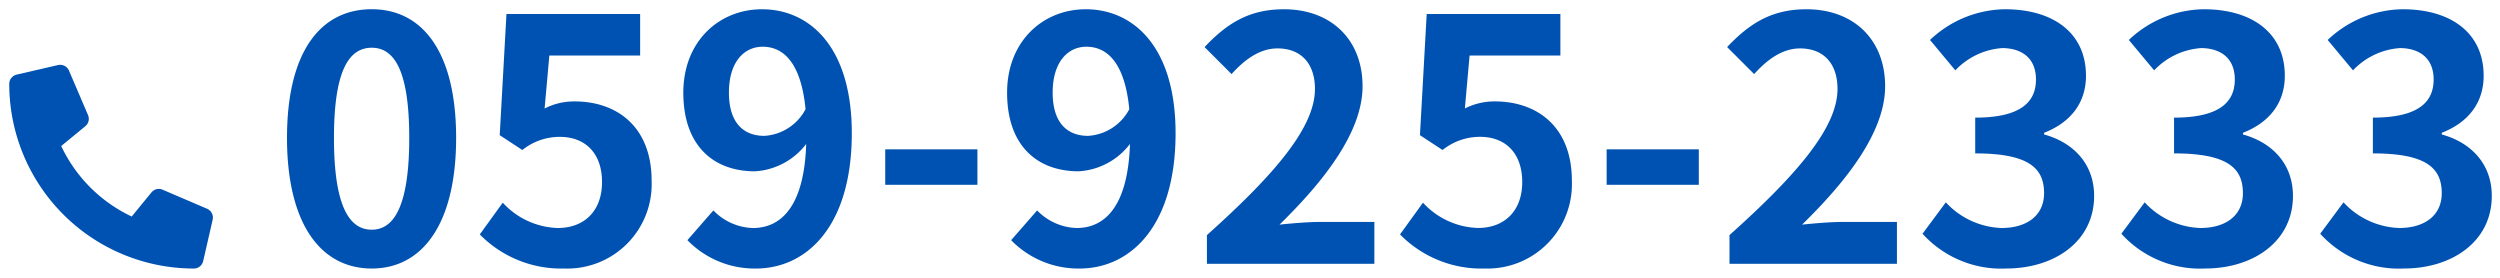 <svg xmlns="http://www.w3.org/2000/svg" width="270" height="30" viewBox="0 0 270 30"><g transform="translate(0 -1500)"><rect width="270" height="30" transform="translate(0 1500)" fill="#fff"/><path d="M-62.811,11.412C-57.342,11.412-53.7,6.6-53.7-2.7s-3.646-13.891-9.115-13.891c-5.505,0-9.151,4.557-9.151,13.891C-71.962,6.6-68.316,11.412-62.811,11.412Zm0-4.193c-2.333,0-4.083-2.333-4.083-9.917,0-7.547,1.75-9.734,4.083-9.734,2.3,0,4.047,2.188,4.047,9.734C-58.764,4.886-60.514,7.219-62.811,7.219Zm20.781,4.193a9.117,9.117,0,0,0,9.443-9.479c0-5.87-3.792-8.568-8.312-8.568a6.978,6.978,0,0,0-3.245.766l.51-5.724h9.807v-4.484H-48.264l-.729,13.089,2.443,1.6A6.455,6.455,0,0,1-42.5-2.807c2.734,0,4.557,1.75,4.557,4.885,0,3.172-1.969,4.958-4.776,4.958A8.386,8.386,0,0,1-48.665,4.3L-51.144,7.73A12.3,12.3,0,0,0-42.03,11.412ZM-20.41-2.916c-2.333,0-3.828-1.495-3.828-4.667,0-3.318,1.641-4.958,3.646-4.958,2.3,0,4.156,1.823,4.63,6.745A5.383,5.383,0,0,1-20.41-2.916ZM-28.722,8.35a10.119,10.119,0,0,0,7.4,3.063c5.359,0,10.354-4.411,10.354-14.62,0-9.37-4.594-13.38-9.7-13.38-4.63,0-8.495,3.464-8.495,9.005,0,5.724,3.245,8.495,7.729,8.495a7.5,7.5,0,0,0,5.542-2.953c-.219,6.781-2.734,9.078-5.76,9.078a6.189,6.189,0,0,1-4.266-1.9ZM-7.358,2.37H2.6V-1.458H-7.358ZM14.554-2.916c-2.333,0-3.828-1.495-3.828-4.667,0-3.318,1.641-4.958,3.646-4.958,2.3,0,4.156,1.823,4.63,6.745A5.383,5.383,0,0,1,14.554-2.916ZM6.241,8.35a10.119,10.119,0,0,0,7.4,3.063C19,11.412,24,7,24-3.208c0-9.37-4.594-13.38-9.7-13.38-4.63,0-8.495,3.464-8.495,9.005C5.8-1.859,9.048.912,13.533.912a7.5,7.5,0,0,0,5.542-2.953c-.219,6.781-2.734,9.078-5.76,9.078a6.189,6.189,0,0,1-4.266-1.9ZM27.387,10.9H45.47V6.381H39.6c-1.24,0-3.026.146-4.375.292C40.147,1.86,44.194-3.39,44.194-8.275c0-5.031-3.391-8.312-8.495-8.312-3.682,0-6.089,1.458-8.568,4.083l2.917,2.917c1.349-1.495,2.99-2.771,4.958-2.771,2.552,0,4.047,1.641,4.047,4.375,0,4.156-4.339,9.224-11.667,15.786Zm29.969.51A9.117,9.117,0,0,0,66.8,1.933c0-5.87-3.792-8.568-8.312-8.568a6.978,6.978,0,0,0-3.245.766l.51-5.724h9.807v-4.484H51.121L50.392-2.989l2.443,1.6a6.455,6.455,0,0,1,4.047-1.422c2.734,0,4.557,1.75,4.557,4.885,0,3.172-1.969,4.958-4.776,4.958A8.386,8.386,0,0,1,50.72,4.3L48.241,7.73A12.3,12.3,0,0,0,57.356,11.412Zm13.2-9.042h9.953V-1.458H70.554ZM83.824,10.9h18.083V6.381h-5.87c-1.24,0-3.026.146-4.375.292,4.922-4.813,8.969-10.063,8.969-14.948,0-5.031-3.391-8.312-8.495-8.312-3.682,0-6.089,1.458-8.568,4.083l2.917,2.917c1.349-1.495,2.99-2.771,4.958-2.771,2.552,0,4.047,1.641,4.047,4.375,0,4.156-4.339,9.224-11.667,15.786Zm29.9.51c5.141,0,9.479-2.88,9.479-7.839,0-3.536-2.333-5.8-5.4-6.635v-.182c2.88-1.13,4.521-3.245,4.521-6.161,0-4.63-3.536-7.182-8.75-7.182a11.97,11.97,0,0,0-8.094,3.318l2.734,3.281a7.7,7.7,0,0,1,5.1-2.406c2.3.036,3.609,1.276,3.609,3.391,0,2.406-1.6,4.12-6.562,4.12V-1.02c5.87,0,7.437,1.641,7.437,4.3,0,2.406-1.859,3.755-4.594,3.755a8.571,8.571,0,0,1-6.016-2.771l-2.516,3.391A11.469,11.469,0,0,0,113.72,11.412Zm21.474,0c5.141,0,9.479-2.88,9.479-7.839,0-3.536-2.333-5.8-5.4-6.635v-.182c2.88-1.13,4.521-3.245,4.521-6.161,0-4.63-3.536-7.182-8.75-7.182a11.97,11.97,0,0,0-8.094,3.318l2.734,3.281a7.7,7.7,0,0,1,5.1-2.406c2.3.036,3.609,1.276,3.609,3.391,0,2.406-1.6,4.12-6.562,4.12V-1.02c5.87,0,7.438,1.641,7.438,4.3,0,2.406-1.859,3.755-4.594,3.755a8.571,8.571,0,0,1-6.016-2.771l-2.516,3.391A11.469,11.469,0,0,0,135.194,11.412Zm21.474,0c5.141,0,9.479-2.88,9.479-7.839,0-3.536-2.333-5.8-5.4-6.635v-.182c2.88-1.13,4.521-3.245,4.521-6.161,0-4.63-3.536-7.182-8.75-7.182a11.97,11.97,0,0,0-8.094,3.318l2.734,3.281a7.7,7.7,0,0,1,5.1-2.406c2.3.036,3.609,1.276,3.609,3.391,0,2.406-1.6,4.12-6.562,4.12V-1.02c5.87,0,7.438,1.641,7.438,4.3,0,2.406-1.859,3.755-4.594,3.755a8.57,8.57,0,0,1-6.016-2.771l-2.516,3.391A11.469,11.469,0,0,0,156.668,11.412Z" transform="translate(102.962 1517.588)" fill="#0052b2"/><path d="M.789,1.047,5.257.015a1.038,1.038,0,0,1,1.182.6L8.5,5.425a1.029,1.029,0,0,1-.3,1.2L5.6,8.759a15.924,15.924,0,0,0,7.614,7.614l2.131-2.6a1.03,1.03,0,0,1,1.2-.3l4.812,2.062a1.044,1.044,0,0,1,.6,1.186L20.932,21.19a1.031,1.031,0,0,1-1.005.8A19.935,19.935,0,0,1-.01,2.052,1.03,1.03,0,0,1,.789,1.047Z" transform="translate(1.01 1507.011)" fill="#0052b2"/></g></svg>